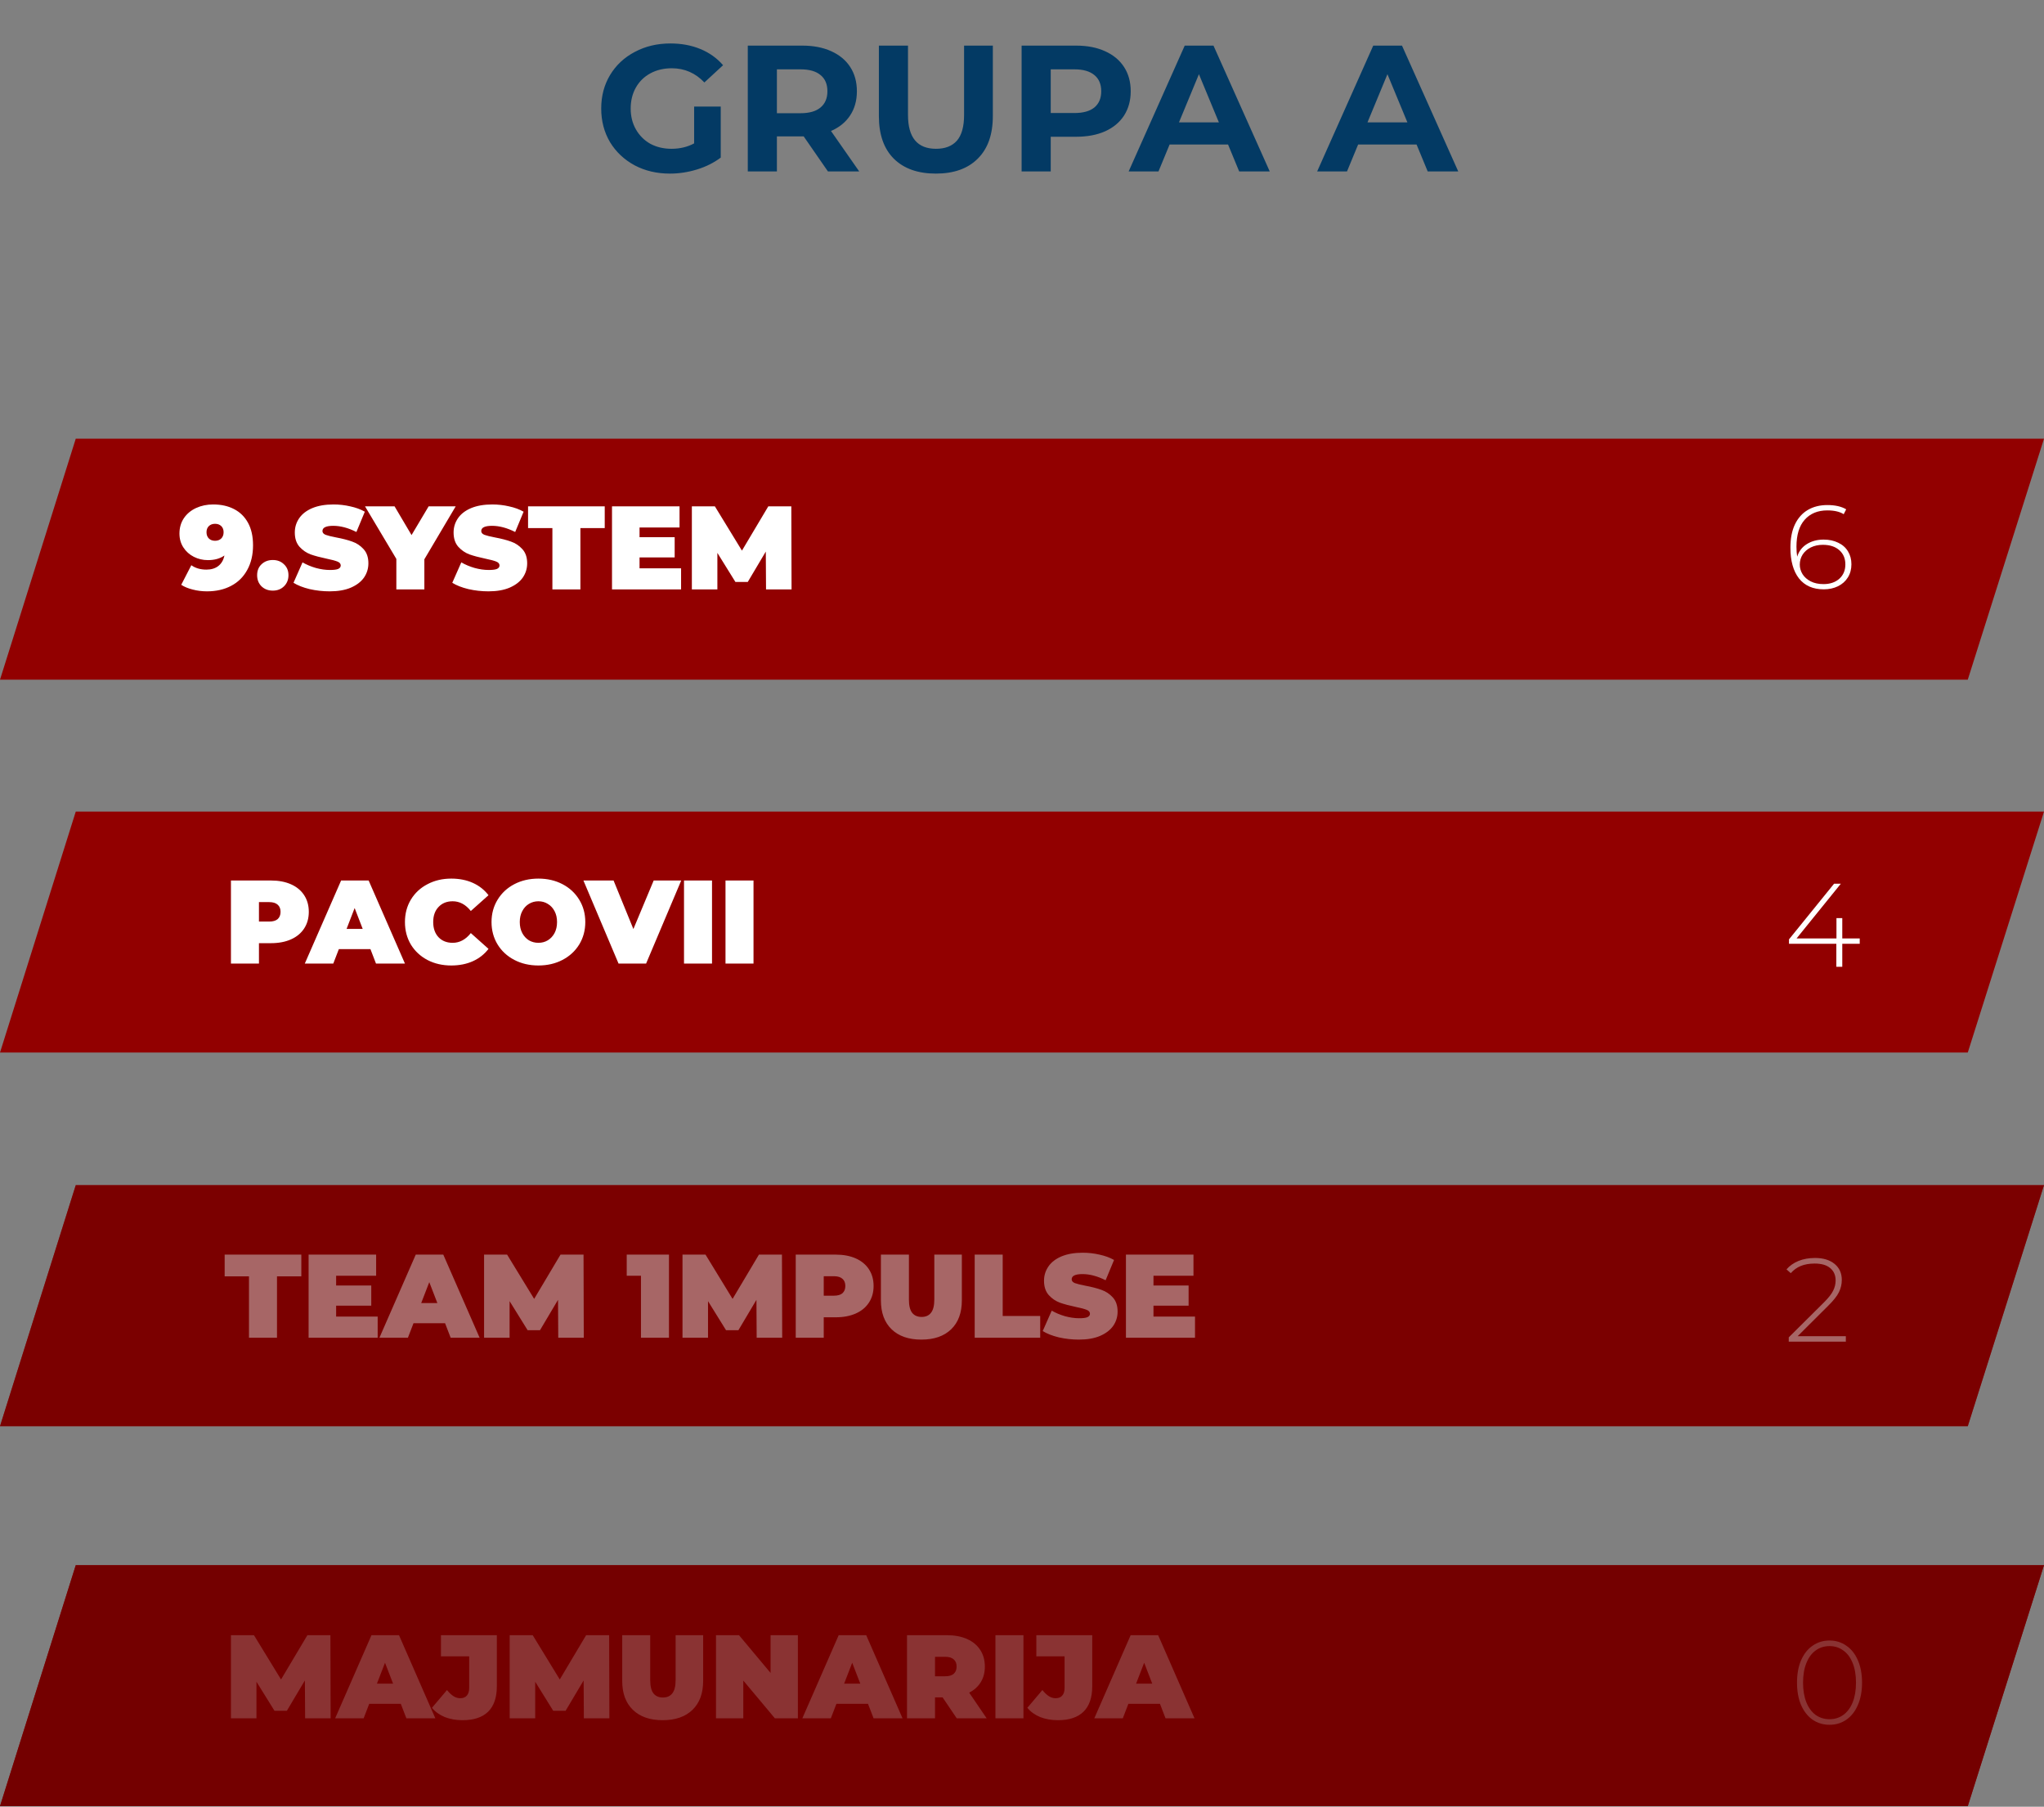 <svg width="310" height="274" viewBox="0 0 310 274" fill="none" xmlns="http://www.w3.org/2000/svg">
<rect x="0" y="0" width="310" height="274" fill="#808080" stroke="none"/>
<path d="M105.275 16.159H109.31V23.901C108.274 24.682 107.074 25.282 105.711 25.7C104.348 26.118 102.976 26.327 101.595 26.327C99.614 26.327 97.833 25.909 96.252 25.073C94.671 24.219 93.426 23.047 92.517 21.557C91.627 20.048 91.182 18.349 91.182 16.459C91.182 14.569 91.627 12.879 92.517 11.389C93.426 9.88 94.68 8.708 96.279 7.872C97.879 7.018 99.678 6.591 101.677 6.591C103.349 6.591 104.866 6.873 106.229 7.436C107.592 7.999 108.737 8.817 109.664 9.889L106.829 12.506C105.466 11.071 103.821 10.353 101.895 10.353C100.677 10.353 99.596 10.607 98.651 11.116C97.706 11.625 96.97 12.343 96.443 13.27C95.916 14.196 95.652 15.26 95.652 16.459C95.652 17.64 95.916 18.694 96.443 19.621C96.97 20.548 97.697 21.275 98.624 21.802C99.569 22.311 100.641 22.565 101.84 22.565C103.113 22.565 104.257 22.293 105.275 21.747V16.159ZM125.57 26L121.89 20.684H121.672H117.828V26H113.412V6.918H121.672C123.362 6.918 124.825 7.2 126.06 7.763C127.314 8.326 128.278 9.126 128.95 10.162C129.622 11.198 129.959 12.425 129.959 13.842C129.959 15.26 129.613 16.486 128.923 17.522C128.25 18.54 127.287 19.321 126.033 19.866L130.313 26H125.57ZM125.488 13.842C125.488 12.77 125.143 11.952 124.452 11.389C123.762 10.807 122.753 10.516 121.426 10.516H117.828V17.168H121.426C122.753 17.168 123.762 16.877 124.452 16.295C125.143 15.714 125.488 14.896 125.488 13.842ZM141.935 26.327C139.209 26.327 137.083 25.573 135.557 24.064C134.048 22.556 133.294 20.403 133.294 17.604V6.918H137.71V17.44C137.71 20.857 139.128 22.565 141.963 22.565C143.344 22.565 144.398 22.156 145.125 21.338C145.852 20.503 146.215 19.203 146.215 17.44V6.918H150.577V17.604C150.577 20.403 149.814 22.556 148.287 24.064C146.779 25.573 144.661 26.327 141.935 26.327ZM163.201 6.918C164.891 6.918 166.354 7.2 167.589 7.763C168.843 8.326 169.807 9.126 170.479 10.162C171.151 11.198 171.488 12.425 171.488 13.842C171.488 15.241 171.151 16.468 170.479 17.522C169.807 18.558 168.843 19.358 167.589 19.921C166.354 20.466 164.891 20.739 163.201 20.739H159.357V26H154.941V6.918H163.201ZM162.955 17.14C164.282 17.14 165.29 16.859 165.981 16.295C166.672 15.714 167.017 14.896 167.017 13.842C167.017 12.77 166.672 11.952 165.981 11.389C165.29 10.807 164.282 10.516 162.955 10.516H159.357V17.14H162.955ZM186.249 21.911H177.389L175.699 26H171.174L179.679 6.918H184.041L192.573 26H187.939L186.249 21.911ZM184.859 18.558L181.833 11.252L178.807 18.558H184.859ZM214.84 21.911H205.98L204.29 26H199.765L208.27 6.918H212.632L221.164 26H216.53L214.84 21.911ZM213.45 18.558L210.424 11.252L207.398 18.558H213.45Z" fill="#033A64"/>
<path d="M0 103.075H298.44L310 66.531H11.49L0 103.075Z" fill="#920000"/>
<path d="M32.328 76.503C33.54 76.503 34.596 76.737 35.496 77.205C36.408 77.673 37.116 78.369 37.62 79.293C38.124 80.217 38.376 81.351 38.376 82.695C38.376 84.135 38.082 85.383 37.494 86.439C36.918 87.495 36.102 88.299 35.046 88.851C34.002 89.403 32.784 89.679 31.392 89.679C30.636 89.679 29.916 89.589 29.232 89.409C28.548 89.241 27.966 89.001 27.486 88.689L29.016 85.719C29.64 86.163 30.402 86.385 31.302 86.385C32.034 86.385 32.634 86.205 33.102 85.845C33.582 85.473 33.894 84.939 34.038 84.243C33.378 84.711 32.544 84.945 31.536 84.945C30.768 84.945 30.054 84.777 29.394 84.441C28.734 84.105 28.206 83.631 27.81 83.019C27.414 82.407 27.216 81.705 27.216 80.913C27.216 80.037 27.438 79.263 27.882 78.591C28.338 77.919 28.956 77.403 29.736 77.043C30.516 76.683 31.38 76.503 32.328 76.503ZM32.616 82.011C33 82.011 33.312 81.897 33.552 81.669C33.792 81.429 33.912 81.111 33.912 80.715C33.912 80.319 33.792 80.007 33.552 79.779C33.312 79.551 33 79.437 32.616 79.437C32.232 79.437 31.92 79.551 31.68 79.779C31.44 80.007 31.32 80.319 31.32 80.715C31.32 81.111 31.44 81.429 31.68 81.669C31.92 81.897 32.232 82.011 32.616 82.011ZM41.373 89.571C40.689 89.571 40.119 89.355 39.663 88.923C39.219 88.479 38.997 87.915 38.997 87.231C38.997 86.547 39.219 85.995 39.663 85.575C40.119 85.143 40.689 84.927 41.373 84.927C42.057 84.927 42.621 85.143 43.065 85.575C43.521 85.995 43.749 86.547 43.749 87.231C43.749 87.915 43.521 88.479 43.065 88.923C42.621 89.355 42.057 89.571 41.373 89.571ZM50.003 89.679C48.959 89.679 47.939 89.565 46.943 89.337C45.959 89.097 45.149 88.779 44.513 88.383L45.881 85.287C46.481 85.635 47.153 85.917 47.897 86.133C48.641 86.337 49.355 86.439 50.039 86.439C50.627 86.439 51.047 86.385 51.299 86.277C51.551 86.157 51.677 85.983 51.677 85.755C51.677 85.491 51.509 85.293 51.173 85.161C50.849 85.029 50.309 84.885 49.553 84.729C48.581 84.525 47.771 84.309 47.123 84.081C46.475 83.841 45.911 83.457 45.431 82.929C44.951 82.389 44.711 81.663 44.711 80.751C44.711 79.959 44.933 79.239 45.377 78.591C45.821 77.943 46.481 77.433 47.357 77.061C48.245 76.689 49.319 76.503 50.579 76.503C51.443 76.503 52.289 76.599 53.117 76.791C53.957 76.971 54.695 77.241 55.331 77.601L54.053 80.679C52.817 80.055 51.647 79.743 50.543 79.743C49.451 79.743 48.905 80.007 48.905 80.535C48.905 80.787 49.067 80.979 49.391 81.111C49.715 81.231 50.249 81.363 50.993 81.507C51.953 81.687 52.763 81.897 53.423 82.137C54.083 82.365 54.653 82.743 55.133 83.271C55.625 83.799 55.871 84.519 55.871 85.431C55.871 86.223 55.649 86.943 55.205 87.591C54.761 88.227 54.095 88.737 53.207 89.121C52.331 89.493 51.263 89.679 50.003 89.679ZM64.36 84.819V89.391H60.112V84.765L55.36 76.791H59.842L62.416 81.147L65.008 76.791H69.112L64.36 84.819ZM74.085 89.679C73.041 89.679 72.021 89.565 71.025 89.337C70.041 89.097 69.231 88.779 68.595 88.383L69.963 85.287C70.563 85.635 71.235 85.917 71.979 86.133C72.723 86.337 73.437 86.439 74.121 86.439C74.709 86.439 75.129 86.385 75.381 86.277C75.633 86.157 75.759 85.983 75.759 85.755C75.759 85.491 75.591 85.293 75.255 85.161C74.931 85.029 74.391 84.885 73.635 84.729C72.663 84.525 71.853 84.309 71.205 84.081C70.557 83.841 69.993 83.457 69.513 82.929C69.033 82.389 68.793 81.663 68.793 80.751C68.793 79.959 69.015 79.239 69.459 78.591C69.903 77.943 70.563 77.433 71.439 77.061C72.327 76.689 73.401 76.503 74.661 76.503C75.525 76.503 76.371 76.599 77.199 76.791C78.039 76.971 78.777 77.241 79.413 77.601L78.135 80.679C76.899 80.055 75.729 79.743 74.625 79.743C73.533 79.743 72.987 80.007 72.987 80.535C72.987 80.787 73.149 80.979 73.473 81.111C73.797 81.231 74.331 81.363 75.075 81.507C76.035 81.687 76.845 81.897 77.505 82.137C78.165 82.365 78.735 82.743 79.215 83.271C79.707 83.799 79.953 84.519 79.953 85.431C79.953 86.223 79.731 86.943 79.287 87.591C78.843 88.227 78.177 88.737 77.289 89.121C76.413 89.493 75.345 89.679 74.085 89.679ZM83.778 80.085H80.088V76.791H91.716V80.085H88.026V89.391H83.778V80.085ZM103.295 86.187V89.391H92.819V76.791H103.061V79.995H96.995V81.471H102.323V84.531H96.995V86.187H103.295ZM116.18 89.391L116.144 83.649L113.408 88.257H111.536L108.8 83.847V89.391H104.93V76.791H108.422L112.526 83.505L116.522 76.791H120.014L120.05 89.391H116.18Z" fill="white"/>
<path d="M276.58 81.832C277.408 81.832 278.14 81.988 278.776 82.3C279.424 82.6 279.922 83.038 280.27 83.614C280.618 84.178 280.792 84.832 280.792 85.576C280.792 86.332 280.612 86.998 280.252 87.574C279.892 88.15 279.394 88.594 278.758 88.906C278.122 89.218 277.402 89.374 276.598 89.374C274.966 89.374 273.712 88.822 272.836 87.718C271.972 86.602 271.54 85.048 271.54 83.056C271.54 81.664 271.768 80.488 272.224 79.528C272.692 78.556 273.346 77.824 274.186 77.332C275.026 76.84 276.01 76.594 277.138 76.594C278.326 76.594 279.28 76.81 280 77.242L279.622 77.98C279.022 77.596 278.194 77.404 277.138 77.404C275.686 77.404 274.54 77.878 273.7 78.826C272.872 79.762 272.458 81.124 272.458 82.912C272.458 83.464 272.494 83.968 272.566 84.424C272.818 83.608 273.304 82.972 274.024 82.516C274.756 82.06 275.608 81.832 276.58 81.832ZM276.562 88.582C277.546 88.582 278.344 88.312 278.956 87.772C279.568 87.22 279.874 86.494 279.874 85.594C279.874 84.694 279.568 83.974 278.956 83.434C278.344 82.894 277.51 82.624 276.454 82.624C275.782 82.624 275.176 82.756 274.636 83.02C274.108 83.284 273.694 83.644 273.394 84.1C273.106 84.556 272.962 85.066 272.962 85.63C272.962 86.134 273.1 86.614 273.376 87.07C273.664 87.526 274.078 87.892 274.618 88.168C275.158 88.444 275.806 88.582 276.562 88.582Z" fill="white"/>
<path d="M0 159.625H298.44L310 123.082H11.49L0 159.625Z" fill="#920000"/>
<path d="M41.092 133.532C42.256 133.532 43.27 133.724 44.134 134.108C44.998 134.492 45.664 135.044 46.132 135.764C46.6 136.484 46.834 137.324 46.834 138.284C46.834 139.244 46.6 140.084 46.132 140.804C45.664 141.524 44.998 142.076 44.134 142.46C43.27 142.844 42.256 143.036 41.092 143.036H39.274V146.132H35.026V133.532H41.092ZM40.822 139.76C41.398 139.76 41.83 139.634 42.118 139.382C42.406 139.118 42.55 138.752 42.55 138.284C42.55 137.816 42.406 137.456 42.118 137.204C41.83 136.94 41.398 136.808 40.822 136.808H39.274V139.76H40.822ZM56.18 143.936H51.392L50.546 146.132H46.226L51.734 133.532H55.91L61.418 146.132H57.026L56.18 143.936ZM55.01 140.876L53.786 137.708L52.562 140.876H55.01ZM68.436 146.42C67.105 146.42 65.904 146.144 64.837 145.592C63.769 145.028 62.928 144.248 62.316 143.252C61.717 142.244 61.416 141.104 61.416 139.832C61.416 138.56 61.717 137.426 62.316 136.43C62.928 135.422 63.769 134.642 64.837 134.09C65.904 133.526 67.105 133.244 68.436 133.244C69.66 133.244 70.752 133.46 71.713 133.892C72.672 134.324 73.465 134.948 74.088 135.764L71.406 138.158C70.626 137.174 69.709 136.682 68.653 136.682C67.764 136.682 67.05 136.97 66.51 137.546C65.971 138.11 65.701 138.872 65.701 139.832C65.701 140.792 65.971 141.56 66.51 142.136C67.05 142.7 67.764 142.982 68.653 142.982C69.709 142.982 70.626 142.49 71.406 141.506L74.088 143.9C73.465 144.716 72.672 145.34 71.713 145.772C70.752 146.204 69.66 146.42 68.436 146.42ZM81.657 146.42C80.301 146.42 79.083 146.138 78.003 145.574C76.923 145.01 76.077 144.23 75.465 143.234C74.853 142.226 74.547 141.092 74.547 139.832C74.547 138.572 74.853 137.444 75.465 136.448C76.077 135.44 76.923 134.654 78.003 134.09C79.083 133.526 80.301 133.244 81.657 133.244C83.013 133.244 84.231 133.526 85.311 134.09C86.391 134.654 87.237 135.44 87.849 136.448C88.461 137.444 88.767 138.572 88.767 139.832C88.767 141.092 88.461 142.226 87.849 143.234C87.237 144.23 86.391 145.01 85.311 145.574C84.231 146.138 83.013 146.42 81.657 146.42ZM81.657 142.982C82.185 142.982 82.659 142.856 83.079 142.604C83.511 142.34 83.853 141.974 84.105 141.506C84.357 141.026 84.483 140.468 84.483 139.832C84.483 139.196 84.357 138.644 84.105 138.176C83.853 137.696 83.511 137.33 83.079 137.078C82.659 136.814 82.185 136.682 81.657 136.682C81.129 136.682 80.649 136.814 80.217 137.078C79.797 137.33 79.461 137.696 79.209 138.176C78.957 138.644 78.831 139.196 78.831 139.832C78.831 140.468 78.957 141.026 79.209 141.506C79.461 141.974 79.797 142.34 80.217 142.604C80.649 142.856 81.129 142.982 81.657 142.982ZM103.316 133.532L97.988 146.132H93.812L88.484 133.532H93.056L96.062 140.894L99.14 133.532H103.316ZM103.739 133.532H107.987V146.132H103.739V133.532ZM110.032 133.532H114.28V146.132H110.032V133.532Z" fill="white"/>
<path d="M282.052 143.125H279.406V146.617H278.506V143.125H271.324V142.459L278.164 134.017H279.19L272.476 142.315H278.524V139.237H279.406V142.315H282.052V143.125Z" fill="white"/>
<path d="M0 216.29H298.44L310 179.736H11.49L0 216.29Z" fill="#920000"/>
<path d="M37.762 193.563H34.072V190.269H45.7V193.563H42.01V202.869H37.762V193.563ZM57.279 199.665V202.869H46.803V190.269H57.045V193.473H50.979V194.949H56.307V198.009H50.979V199.665H57.279ZM67.501 200.673H62.713L61.867 202.869H57.547L63.055 190.269H67.231L72.739 202.869H68.347L67.501 200.673ZM66.331 197.613L65.107 194.445L63.883 197.613H66.331ZM84.667 202.869L84.631 197.127L81.895 201.735H80.023L77.287 197.325V202.869H73.417V190.269H76.909L81.013 196.983L85.009 190.269H88.501L88.537 202.869H84.667ZM101.459 190.269V202.869H97.211V193.473H95.051V190.269H101.459ZM114.76 202.869L114.724 197.127L111.988 201.735H110.116L107.38 197.325V202.869H103.51V190.269H107.002L111.106 196.983L115.102 190.269H118.594L118.63 202.869H114.76ZM126.75 190.269C127.914 190.269 128.928 190.461 129.792 190.845C130.656 191.229 131.322 191.781 131.79 192.501C132.258 193.221 132.492 194.061 132.492 195.021C132.492 195.981 132.258 196.821 131.79 197.541C131.322 198.261 130.656 198.813 129.792 199.197C128.928 199.581 127.914 199.773 126.75 199.773H124.932V202.869H120.684V190.269H126.75ZM126.48 196.497C127.056 196.497 127.488 196.371 127.776 196.119C128.064 195.855 128.208 195.489 128.208 195.021C128.208 194.553 128.064 194.193 127.776 193.941C127.488 193.677 127.056 193.545 126.48 193.545H124.932V196.497H126.48ZM139.74 203.157C137.808 203.157 136.302 202.635 135.222 201.591C134.142 200.547 133.602 199.083 133.602 197.199V190.269H137.85V197.073C137.85 197.997 138.012 198.669 138.336 199.089C138.672 199.509 139.152 199.719 139.776 199.719C140.4 199.719 140.874 199.509 141.198 199.089C141.534 198.669 141.702 197.997 141.702 197.073V190.269H145.878V197.199C145.878 199.083 145.338 200.547 144.258 201.591C143.178 202.635 141.672 203.157 139.74 203.157ZM147.825 190.269H152.073V199.575H157.761V202.869H147.825V190.269ZM163.632 203.157C162.588 203.157 161.568 203.043 160.572 202.815C159.588 202.575 158.778 202.257 158.142 201.861L159.51 198.765C160.11 199.113 160.782 199.395 161.526 199.611C162.27 199.815 162.984 199.917 163.668 199.917C164.256 199.917 164.676 199.863 164.928 199.755C165.18 199.635 165.306 199.461 165.306 199.233C165.306 198.969 165.138 198.771 164.802 198.639C164.478 198.507 163.938 198.363 163.182 198.207C162.21 198.003 161.4 197.787 160.752 197.559C160.104 197.319 159.54 196.935 159.06 196.407C158.58 195.867 158.34 195.141 158.34 194.229C158.34 193.437 158.562 192.717 159.006 192.069C159.45 191.421 160.11 190.911 160.986 190.539C161.874 190.167 162.948 189.981 164.208 189.981C165.072 189.981 165.918 190.077 166.746 190.269C167.586 190.449 168.324 190.719 168.96 191.079L167.682 194.157C166.446 193.533 165.276 193.221 164.172 193.221C163.08 193.221 162.534 193.485 162.534 194.013C162.534 194.265 162.696 194.457 163.02 194.589C163.344 194.709 163.878 194.841 164.622 194.985C165.582 195.165 166.392 195.375 167.052 195.615C167.712 195.843 168.282 196.221 168.762 196.749C169.254 197.277 169.5 197.997 169.5 198.909C169.5 199.701 169.278 200.421 168.834 201.069C168.39 201.705 167.724 202.215 166.836 202.599C165.96 202.971 164.892 203.157 163.632 203.157ZM181.24 199.665V202.869H170.764V190.269H181.006V193.473H174.94V194.949H180.268V198.009H174.94V199.665H181.24Z" fill="white"/>
<path d="M279.946 202.639V203.467H271.288V202.819L276.616 197.527C277.312 196.831 277.78 196.237 278.02 195.745C278.272 195.241 278.398 194.725 278.398 194.197C278.398 193.393 278.122 192.763 277.57 192.307C277.03 191.851 276.244 191.623 275.212 191.623C274.42 191.623 273.724 191.743 273.124 191.983C272.536 192.223 272.026 192.589 271.594 193.081L270.946 192.505C271.426 191.953 272.032 191.527 272.764 191.227C273.508 190.927 274.348 190.777 275.284 190.777C276.52 190.777 277.504 191.077 278.236 191.677C278.968 192.277 279.334 193.087 279.334 194.107C279.334 194.755 279.19 195.373 278.902 195.961C278.614 196.549 278.074 197.233 277.282 198.013L272.638 202.639H279.946Z" fill="white"/>
<path d="M0 216.29H298.44L310 179.736H11.49L0 216.29Z" fill="#6D0000" fill-opacity="0.6"/>
<path d="M0 273.912H298.44L310 237.369H11.49L0 273.912Z" fill="#920000"/>
<path d="M277.472 261.571C276.512 261.571 275.654 261.313 274.898 260.797C274.154 260.269 273.572 259.525 273.152 258.565C272.744 257.605 272.54 256.477 272.54 255.181C272.54 253.885 272.744 252.757 273.152 251.797C273.572 250.837 274.154 250.099 274.898 249.583C275.654 249.055 276.512 248.791 277.472 248.791C278.432 248.791 279.284 249.055 280.028 249.583C280.784 250.099 281.366 250.837 281.774 251.797C282.194 252.757 282.404 253.885 282.404 255.181C282.404 256.477 282.194 257.605 281.774 258.565C281.366 259.525 280.784 260.269 280.028 260.797C279.284 261.313 278.432 261.571 277.472 261.571ZM277.472 260.725C278.264 260.725 278.96 260.509 279.56 260.077C280.172 259.633 280.646 258.997 280.982 258.169C281.318 257.329 281.486 256.333 281.486 255.181C281.486 254.029 281.318 253.039 280.982 252.211C280.646 251.371 280.172 250.735 279.56 250.303C278.96 249.859 278.264 249.637 277.472 249.637C276.68 249.637 275.978 249.859 275.366 250.303C274.766 250.735 274.298 251.371 273.962 252.211C273.626 253.039 273.458 254.029 273.458 255.181C273.458 256.333 273.626 257.329 273.962 258.169C274.298 258.997 274.766 259.633 275.366 260.077C275.978 260.509 276.68 260.725 277.472 260.725Z" fill="white"/>
<path d="M46.276 260.586L46.24 254.844L43.504 259.452H41.632L38.896 255.042V260.586H35.026V247.986H38.518L42.622 254.7L46.618 247.986H50.11L50.146 260.586H46.276ZM60.786 258.39H55.998L55.152 260.586H50.832L56.34 247.986H60.516L66.024 260.586H61.632L60.786 258.39ZM59.616 255.33L58.392 252.162L57.168 255.33H59.616ZM70.151 260.874C69.168 260.874 68.273 260.718 67.469 260.406C66.677 260.082 66.023 259.614 65.507 259.002L67.793 256.302C68.129 256.722 68.46 257.034 68.784 257.238C69.108 257.442 69.444 257.544 69.791 257.544C70.236 257.544 70.572 257.412 70.799 257.148C71.04 256.884 71.159 256.494 71.159 255.978V251.19H66.876V247.986H75.353V255.726C75.353 257.442 74.909 258.732 74.022 259.596C73.145 260.448 71.856 260.874 70.151 260.874ZM88.551 260.586L88.515 254.844L85.779 259.452H83.907L81.171 255.042V260.586H77.301V247.986H80.793L84.897 254.7L88.893 247.986H92.385L92.421 260.586H88.551ZM100.505 260.874C98.573 260.874 97.067 260.352 95.987 259.308C94.907 258.264 94.367 256.8 94.367 254.916V247.986H98.615V254.79C98.615 255.714 98.777 256.386 99.101 256.806C99.437 257.226 99.917 257.436 100.541 257.436C101.165 257.436 101.639 257.226 101.963 256.806C102.299 256.386 102.467 255.714 102.467 254.79V247.986H106.643V254.916C106.643 256.8 106.103 258.264 105.023 259.308C103.943 260.352 102.437 260.874 100.505 260.874ZM121.01 247.986V260.586H117.518L112.73 254.862V260.586H108.59V247.986H112.082L116.87 253.71V247.986H121.01ZM131.643 258.39H126.855L126.009 260.586H121.689L127.197 247.986H131.373L136.881 260.586H132.489L131.643 258.39ZM130.473 255.33L129.249 252.162L128.025 255.33H130.473ZM142.959 257.418H141.807V260.586H137.559V247.986H143.625C144.789 247.986 145.803 248.178 146.667 248.562C147.531 248.946 148.197 249.498 148.665 250.218C149.133 250.938 149.367 251.778 149.367 252.738C149.367 253.638 149.163 254.424 148.755 255.096C148.347 255.768 147.759 256.302 146.991 256.698L149.637 260.586H145.101L142.959 257.418ZM145.083 252.738C145.083 252.27 144.939 251.91 144.651 251.658C144.363 251.394 143.931 251.262 143.355 251.262H141.807V254.214H143.355C143.931 254.214 144.363 254.088 144.651 253.836C144.939 253.572 145.083 253.206 145.083 252.738ZM150.971 247.986H155.219V260.586H150.971V247.986ZM160.45 260.874C159.466 260.874 158.572 260.718 157.768 260.406C156.976 260.082 156.322 259.614 155.806 259.002L158.092 256.302C158.428 256.722 158.758 257.034 159.082 257.238C159.406 257.442 159.742 257.544 160.09 257.544C160.534 257.544 160.87 257.412 161.098 257.148C161.338 256.884 161.458 256.494 161.458 255.978V251.19H157.174V247.986H165.652V255.726C165.652 257.442 165.208 258.732 164.32 259.596C163.444 260.448 162.154 260.874 160.45 260.874ZM175.923 258.39H171.135L170.289 260.586H165.969L171.477 247.986H175.653L181.161 260.586H176.769L175.923 258.39ZM174.753 255.33L173.529 252.162L172.305 255.33H174.753Z" fill="white"/>
<path d="M0 273.912H298.44L310 237.369H11.49L0 273.912Z" fill="#6D0000" fill-opacity="0.8"/>
</svg>
